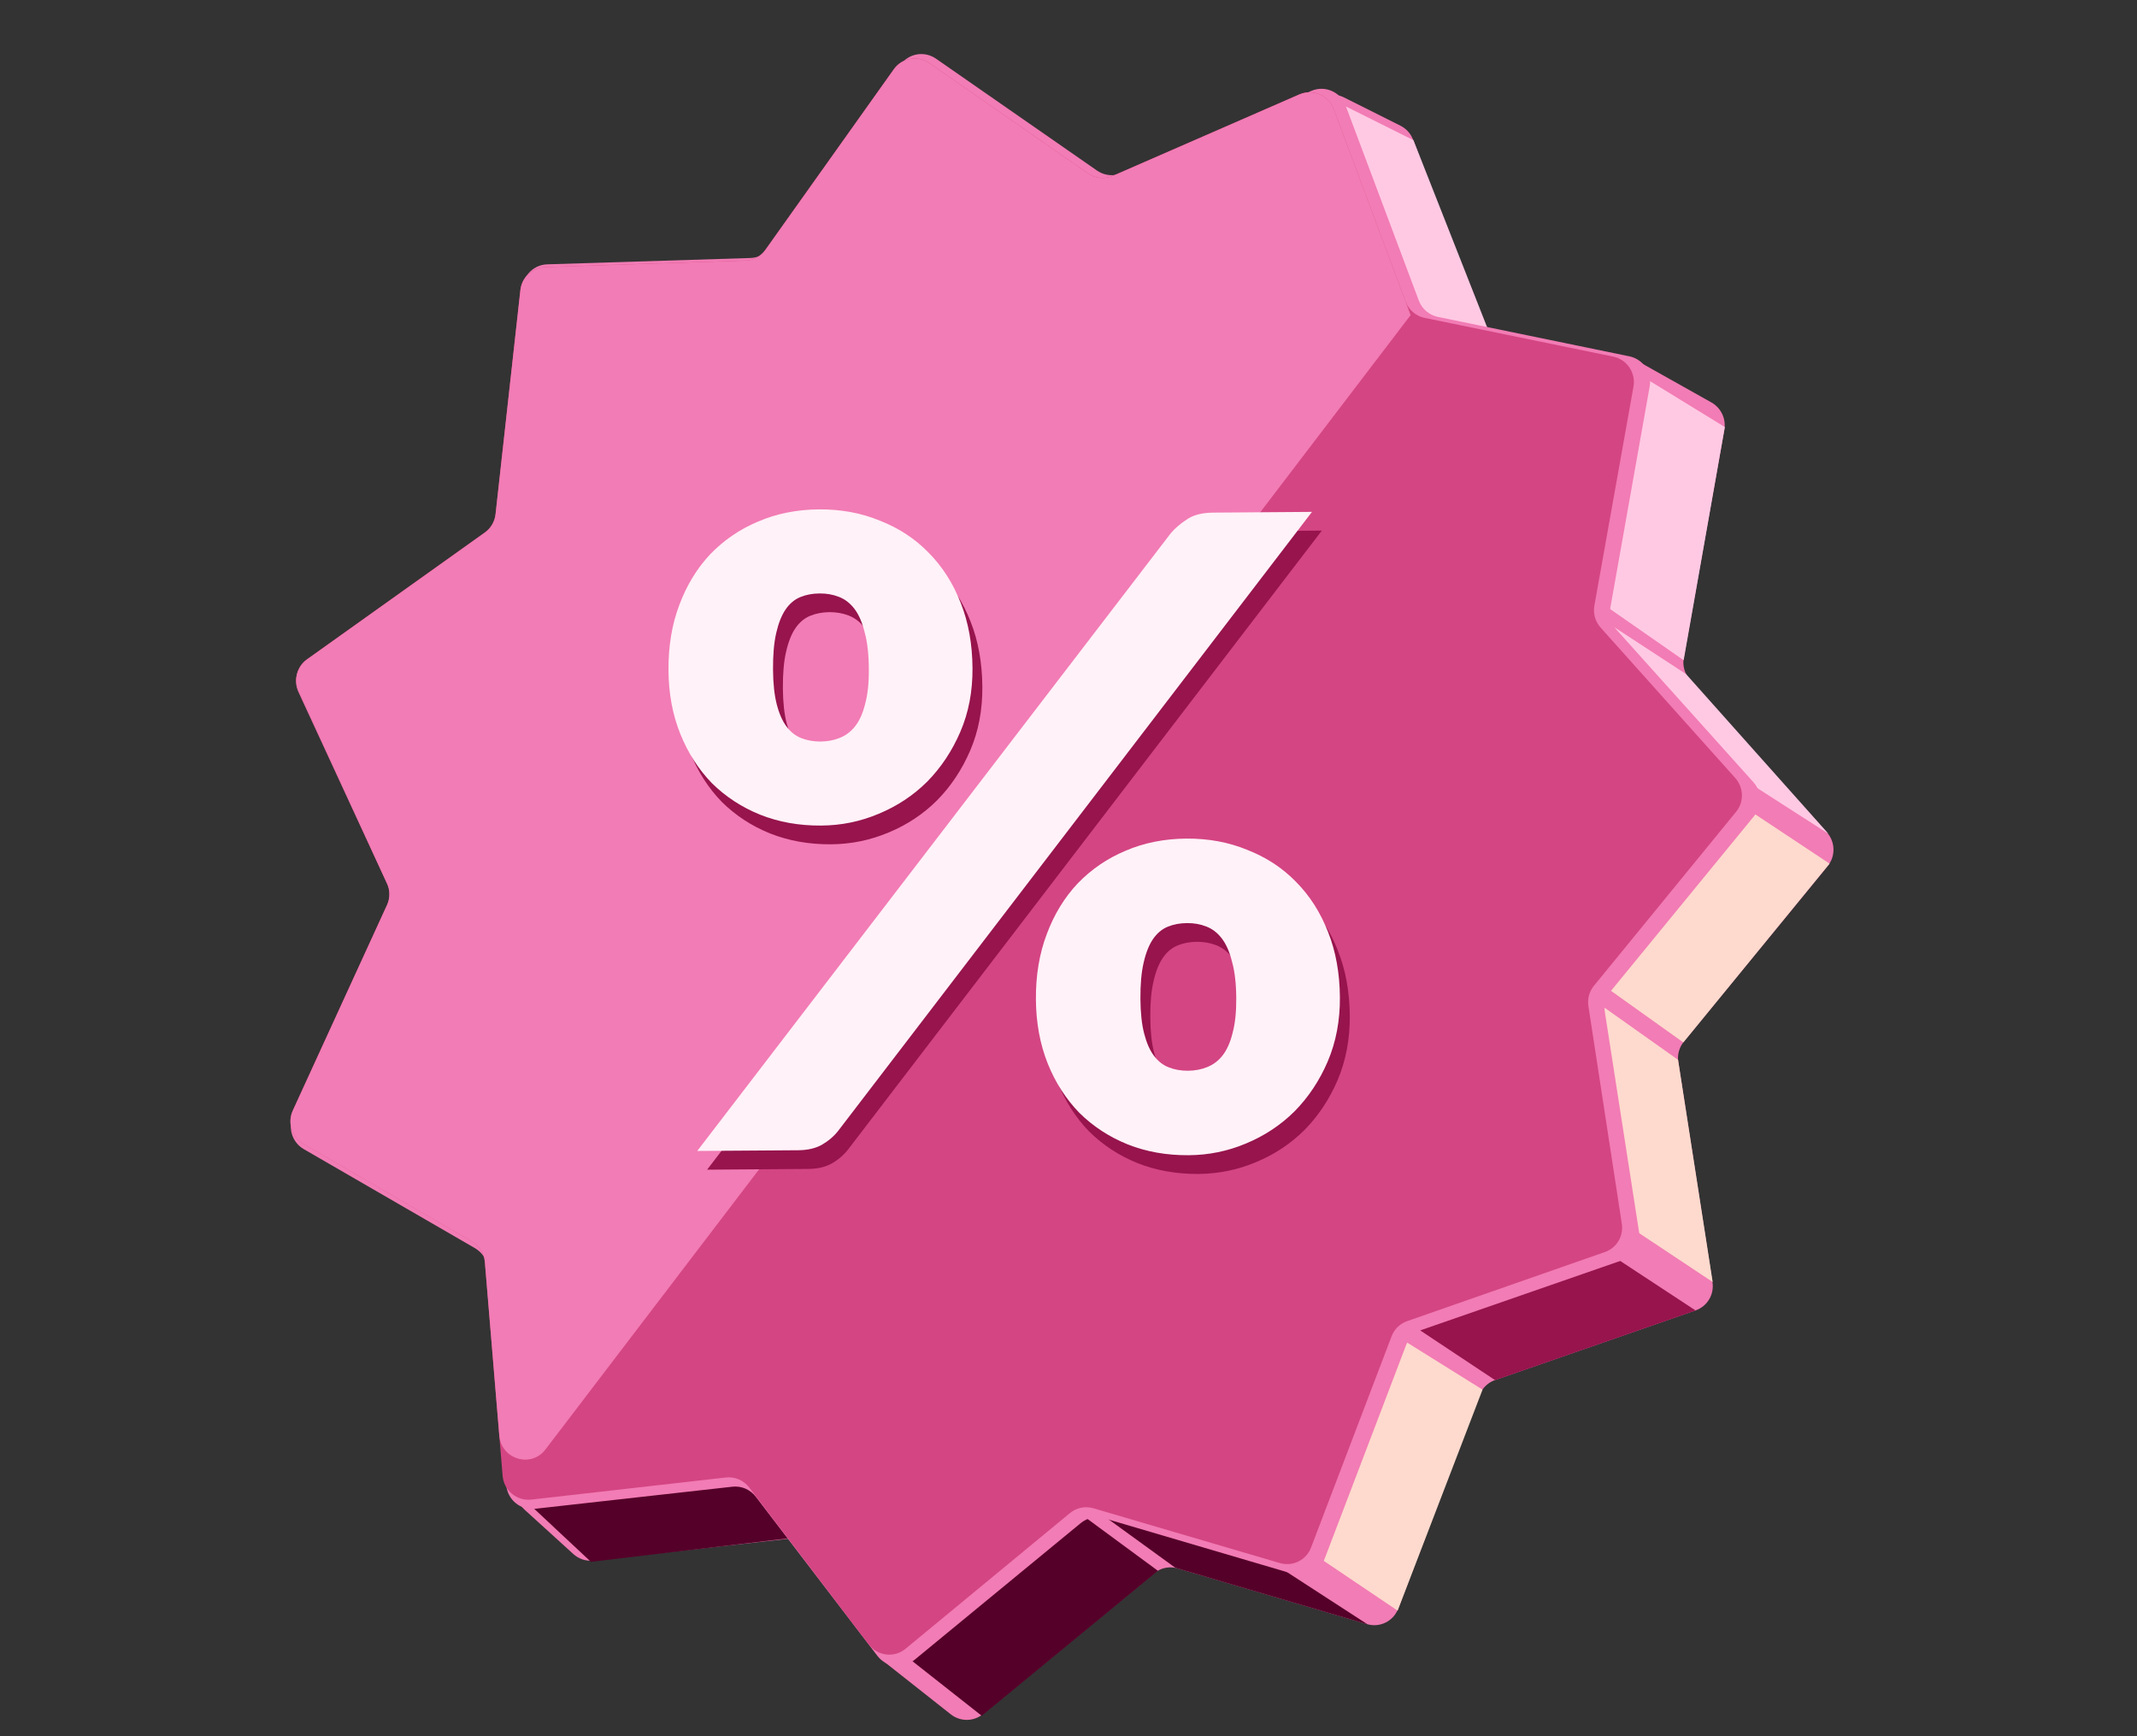 <svg width="64" height="52" viewBox="0 0 64 52" fill="none" xmlns="http://www.w3.org/2000/svg">
<rect x="0" y="0" width="64" height="52" fill="#333333" stroke="none"/>
<g clip-path="url(#clip0_515_1659)">
<path d="M42.321 4.188C42.252 4.003 42.116 3.852 41.94 3.764L40.251 2.918C39.96 2.772 39.611 2.824 39.377 3.049L35.799 6.481C35.565 6.705 35.214 6.757 34.923 6.61L29.169 3.706C28.809 3.524 28.372 3.651 28.165 3.997L25.268 8.856C25.134 9.08 24.896 9.221 24.635 9.229L18.586 9.418C18.204 9.43 17.891 9.722 17.849 10.103L17.103 16.893C17.079 17.112 16.963 17.31 16.785 17.437L11.39 21.272C11.087 21.487 10.981 21.89 11.139 22.23L13.845 28.081C13.931 28.268 13.941 28.482 13.87 28.675L11.695 34.654C11.577 34.979 11.688 35.344 11.967 35.55L16.358 38.779C16.611 38.966 16.728 39.288 16.654 39.593L15.47 44.447C15.402 44.724 15.492 45.017 15.704 45.21L17.17 46.543C17.334 46.693 17.555 46.764 17.774 46.74L24.028 46.039C24.352 46.003 24.665 46.176 24.809 46.472L26.298 49.526C26.349 49.632 26.424 49.724 26.515 49.797L28.474 51.344C28.759 51.569 29.16 51.566 29.438 51.337L34.568 47.117C34.763 46.955 35.026 46.902 35.27 46.974L40.941 48.643C41.325 48.757 41.73 48.556 41.873 48.181L44.311 41.784C44.392 41.571 44.562 41.406 44.776 41.332L50.78 39.247C51.131 39.125 51.344 38.769 51.286 38.399L50.263 31.809C50.229 31.591 50.289 31.369 50.428 31.199L54.736 25.939C54.978 25.643 54.967 25.212 54.71 24.926L50.614 20.363C50.454 20.184 50.384 19.941 50.426 19.705L51.641 12.871C51.699 12.545 51.544 12.216 51.255 12.054L49.153 10.874C49.03 10.805 48.891 10.771 48.75 10.775L45.396 10.887C45.065 10.898 44.763 10.694 44.646 10.382L42.321 4.188Z" fill="#F27CB5"/>
<path d="M41.857 48.239L44.4 41.62L41.992 40.117L39.619 46.731L41.857 48.239Z" fill="#FDDACD"/>
<path d="M50.78 39.249L44.775 41.335L42.498 39.823L48.472 37.732L50.78 39.249Z" fill="#97144D"/>
<path d="M51.292 38.396L50.255 31.741L47.934 30.096L49.027 36.891L51.292 38.396Z" fill="#FDDACD"/>
<path d="M54.792 25.866L50.413 31.221L48.087 29.561L52.555 24.382L54.792 25.866Z" fill="#FDDACD"/>
<path d="M51.656 12.79L50.423 19.774L48.193 18.222L49.354 11.377L51.656 12.79Z" fill="#FFC9E3"/>
<path d="M42.33 4.198L44.787 10.435L42.394 9.895L40.069 3.07L42.33 4.198Z" fill="#FFC9E3"/>
<path d="M54.756 24.97L50.495 20.189L48.095 18.621L52.504 23.524L54.756 24.97Z" fill="#FFC9E3"/>
<path d="M40.955 48.649L35.2 46.955L33.046 45.393L38.453 47.026L40.955 48.649Z" fill="#550029"/>
<path d="M29.401 51.388L34.677 47.045L32.505 45.446L27.28 49.717L29.401 51.388Z" fill="#550029"/>
<path d="M17.697 46.777L23.94 46.034L22.494 44.343L15.931 45.125L17.697 46.777Z" fill="#550029"/>
<path d="M40.301 3.165C40.145 2.749 39.675 2.547 39.271 2.723L33.6 5.185C33.357 5.29 33.076 5.262 32.856 5.11L28.031 1.757C27.685 1.517 27.212 1.598 26.968 1.94L23.074 7.406C22.936 7.601 22.714 7.72 22.476 7.727L16.387 7.917C16.005 7.929 15.691 8.221 15.649 8.603L14.904 15.392C14.88 15.611 14.764 15.809 14.585 15.937L9.19 19.771C8.888 19.986 8.782 20.389 8.939 20.729L11.63 26.546C11.726 26.753 11.726 26.992 11.632 27.198L8.78 33.418C8.612 33.782 8.751 34.216 9.098 34.417L14.225 37.383C14.446 37.511 14.591 37.739 14.612 37.993L15.162 44.48C15.199 44.916 15.587 45.238 16.019 45.189L21.936 44.527C22.204 44.497 22.47 44.611 22.635 44.827L26.276 49.592C26.542 49.94 27.04 50 27.376 49.723L32.368 45.616C32.564 45.455 32.827 45.401 33.07 45.473L38.741 47.143C39.125 47.256 39.53 47.055 39.673 46.68L42.112 40.283C42.193 40.071 42.363 39.905 42.576 39.831L48.581 37.746C48.931 37.625 49.144 37.268 49.087 36.898L48.063 30.308C48.029 30.09 48.09 29.868 48.229 29.698L52.536 24.438C52.778 24.142 52.768 23.711 52.511 23.425L48.415 18.863C48.254 18.684 48.185 18.44 48.227 18.204L49.406 11.572C49.48 11.157 49.209 10.757 48.797 10.672L43.062 9.491C42.801 9.437 42.586 9.252 42.491 9.001L40.301 3.165Z" fill="#F27CB5"/>
<path d="M39.945 3.27C39.789 2.853 39.318 2.65 38.913 2.827L33.325 5.266C33.081 5.373 32.799 5.344 32.579 5.191L27.833 1.888C27.486 1.647 27.013 1.729 26.769 2.072L22.922 7.481C22.784 7.676 22.563 7.795 22.324 7.803L16.321 7.999C15.94 8.012 15.627 8.303 15.584 8.684L14.84 15.403C14.815 15.621 14.7 15.819 14.522 15.946L9.193 19.747C8.892 19.962 8.786 20.364 8.942 20.703L11.589 26.454C11.684 26.66 11.684 26.898 11.59 27.104L8.768 33.261C8.601 33.625 8.739 34.059 9.086 34.26L14.134 37.183C14.354 37.311 14.499 37.539 14.52 37.794L15.053 44.203C15.089 44.64 15.479 44.962 15.912 44.913L21.737 44.251C22.007 44.22 22.274 44.334 22.439 44.552L26.017 49.251C26.282 49.6 26.782 49.66 27.118 49.382L32.043 45.317C32.239 45.155 32.502 45.101 32.746 45.173L38.331 46.814C38.715 46.927 39.12 46.726 39.263 46.352L41.677 40.02C41.758 39.808 41.927 39.644 42.14 39.569L48.066 37.498C48.416 37.376 48.628 37.021 48.571 36.652L47.57 30.133C47.537 29.915 47.597 29.694 47.735 29.525L51.993 24.314C52.235 24.018 52.224 23.588 51.968 23.302L47.936 18.797C47.776 18.619 47.707 18.375 47.749 18.139L48.92 11.581C48.995 11.165 48.724 10.764 48.312 10.68L42.666 9.521C42.404 9.468 42.188 9.282 42.094 9.03L39.945 3.27Z" fill="#D44583"/>
<path d="M39.946 3.272C39.79 2.854 39.319 2.652 38.914 2.829L33.327 5.268C33.083 5.375 32.8 5.346 32.581 5.193L27.834 1.89C27.488 1.649 27.014 1.731 26.771 2.073L22.923 7.483C22.785 7.678 22.564 7.797 22.325 7.805L16.322 8.001C15.941 8.014 15.628 8.305 15.586 8.686L14.841 15.405C14.816 15.623 14.701 15.821 14.523 15.948L9.194 19.749C8.893 19.964 8.788 20.366 8.944 20.705L11.59 26.456C11.685 26.662 11.685 26.9 11.591 27.106L8.769 33.263C8.602 33.627 8.74 34.061 9.088 34.262L14.135 37.185C14.356 37.313 14.5 37.541 14.521 37.796L14.954 43C15.013 43.707 15.906 43.975 16.334 43.414L42.246 9.437V9.437C42.246 9.437 42.246 9.437 42.246 9.437L42.246 9.437L39.946 3.272Z" fill="#F27CB5"/>
<path d="M29.42 20.571C29.425 21.266 29.304 21.902 29.056 22.478C28.808 23.054 28.477 23.552 28.062 23.972C27.648 24.384 27.163 24.705 26.608 24.935C26.062 25.165 25.489 25.282 24.889 25.287C24.228 25.291 23.619 25.183 23.06 24.961C22.511 24.739 22.03 24.425 21.619 24.019C21.216 23.605 20.899 23.111 20.669 22.539C20.438 21.967 20.321 21.333 20.316 20.637C20.31 19.915 20.419 19.262 20.64 18.678C20.862 18.085 21.172 17.578 21.569 17.158C21.974 16.738 22.45 16.412 22.997 16.182C23.551 15.943 24.159 15.822 24.82 15.817C25.481 15.812 26.091 15.925 26.649 16.156C27.216 16.378 27.701 16.696 28.104 17.11C28.515 17.525 28.837 18.027 29.067 18.616C29.297 19.197 29.415 19.849 29.42 20.571ZM26.316 20.593C26.313 20.15 26.271 19.785 26.191 19.498C26.119 19.203 26.017 18.969 25.885 18.796C25.754 18.623 25.596 18.503 25.413 18.434C25.239 18.366 25.047 18.333 24.838 18.334C24.63 18.336 24.439 18.372 24.265 18.443C24.092 18.514 23.945 18.636 23.824 18.811C23.704 18.986 23.61 19.221 23.543 19.518C23.475 19.805 23.443 20.171 23.446 20.614C23.449 21.032 23.487 21.379 23.558 21.657C23.63 21.935 23.727 22.156 23.85 22.32C23.973 22.484 24.122 22.601 24.296 22.669C24.471 22.737 24.662 22.771 24.871 22.769C25.079 22.768 25.27 22.732 25.444 22.661C25.626 22.59 25.782 22.471 25.911 22.305C26.04 22.139 26.139 21.916 26.206 21.638C26.282 21.359 26.319 21.011 26.316 20.593ZM35.365 16.523C35.495 16.374 35.655 16.238 35.845 16.115C36.035 15.983 36.3 15.916 36.639 15.913L39.587 15.892L25.399 34.427C25.27 34.593 25.106 34.734 24.907 34.848C24.716 34.954 24.482 35.008 24.203 35.01L21.177 35.032L35.365 16.523ZM40.424 30.431C40.429 31.126 40.307 31.766 40.059 32.351C39.811 32.927 39.48 33.425 39.066 33.845C38.651 34.257 38.167 34.578 37.612 34.808C37.066 35.038 36.492 35.155 35.892 35.16C35.232 35.164 34.622 35.056 34.064 34.834C33.514 34.612 33.034 34.298 32.622 33.892C32.219 33.478 31.902 32.984 31.672 32.412C31.442 31.831 31.324 31.193 31.319 30.497C31.314 29.775 31.422 29.122 31.644 28.538C31.866 27.945 32.175 27.438 32.572 27.018C32.978 26.598 33.454 26.272 34 26.042C34.555 25.803 35.163 25.681 35.824 25.677C36.484 25.672 37.094 25.785 37.652 26.016C38.219 26.238 38.704 26.556 39.107 26.97C39.519 27.385 39.84 27.887 40.07 28.477C40.301 29.058 40.419 29.709 40.424 30.431ZM37.319 30.453C37.316 30.018 37.274 29.658 37.194 29.371C37.122 29.076 37.02 28.842 36.889 28.669C36.757 28.496 36.6 28.376 36.417 28.307C36.242 28.239 36.051 28.206 35.842 28.207C35.633 28.209 35.442 28.245 35.269 28.316C35.095 28.387 34.948 28.509 34.828 28.684C34.707 28.859 34.613 29.095 34.546 29.391C34.478 29.678 34.446 30.039 34.45 30.474C34.453 30.892 34.49 31.239 34.562 31.517C34.633 31.795 34.73 32.016 34.853 32.18C34.976 32.344 35.125 32.461 35.299 32.529C35.474 32.597 35.665 32.631 35.874 32.629C36.083 32.628 36.274 32.592 36.447 32.521C36.629 32.45 36.785 32.331 36.914 32.165C37.044 31.999 37.142 31.776 37.209 31.498C37.286 31.219 37.322 30.871 37.319 30.453Z" fill="#97144D"/>
<path d="M29.125 20.01C29.13 20.706 29.009 21.341 28.761 21.917C28.513 22.493 28.181 22.991 27.767 23.412C27.353 23.823 26.868 24.144 26.313 24.374C25.767 24.605 25.194 24.722 24.594 24.726C23.933 24.731 23.323 24.622 22.765 24.4C22.215 24.178 21.735 23.864 21.323 23.459C20.92 23.044 20.604 22.551 20.373 21.978C20.143 21.406 20.025 20.772 20.02 20.076C20.015 19.355 20.123 18.701 20.345 18.117C20.567 17.524 20.876 17.018 21.273 16.597C21.679 16.177 22.155 15.852 22.701 15.622C23.256 15.383 23.864 15.261 24.525 15.256C25.186 15.251 25.795 15.364 26.354 15.595C26.92 15.817 27.405 16.135 27.808 16.55C28.22 16.964 28.541 17.466 28.772 18.056C29.002 18.637 29.12 19.288 29.125 20.01ZM26.02 20.033C26.017 19.589 25.976 19.224 25.895 18.938C25.823 18.643 25.722 18.409 25.59 18.236C25.458 18.063 25.301 17.942 25.118 17.874C24.943 17.805 24.752 17.772 24.543 17.774C24.334 17.775 24.143 17.811 23.97 17.882C23.797 17.953 23.649 18.076 23.529 18.251C23.409 18.425 23.315 18.661 23.247 18.957C23.18 19.245 23.148 19.61 23.151 20.054C23.154 20.471 23.191 20.819 23.263 21.096C23.334 21.374 23.432 21.595 23.555 21.759C23.677 21.924 23.826 22.04 24.001 22.108C24.175 22.177 24.367 22.21 24.575 22.209C24.784 22.207 24.975 22.171 25.148 22.1C25.331 22.029 25.486 21.911 25.616 21.744C25.745 21.578 25.843 21.356 25.911 21.077C25.987 20.798 26.024 20.45 26.02 20.033ZM35.07 15.962C35.199 15.813 35.359 15.677 35.55 15.554C35.74 15.422 36.005 15.355 36.344 15.353L39.292 15.331L25.104 33.867C24.974 34.033 24.81 34.173 24.611 34.288C24.421 34.394 24.186 34.447 23.908 34.45L20.882 34.471L35.07 15.962ZM40.128 29.87C40.133 30.566 40.012 31.206 39.764 31.79C39.516 32.366 39.185 32.864 38.77 33.285C38.356 33.696 37.871 34.017 37.316 34.248C36.77 34.478 36.197 34.595 35.597 34.599C34.936 34.604 34.327 34.495 33.768 34.273C33.219 34.051 32.738 33.737 32.327 33.332C31.924 32.917 31.607 32.424 31.377 31.851C31.146 31.27 31.029 30.632 31.024 29.936C31.018 29.215 31.127 28.562 31.349 27.977C31.57 27.384 31.88 26.878 32.277 26.457C32.682 26.037 33.158 25.712 33.704 25.482C34.259 25.243 34.867 25.121 35.528 25.116C36.189 25.111 36.798 25.224 37.357 25.455C37.924 25.677 38.409 25.995 38.812 26.41C39.224 26.824 39.544 27.326 39.775 27.916C40.005 28.497 40.123 29.148 40.128 29.87ZM37.024 29.893C37.021 29.458 36.979 29.097 36.899 28.811C36.827 28.516 36.725 28.282 36.593 28.109C36.462 27.936 36.304 27.815 36.121 27.747C35.947 27.678 35.755 27.645 35.547 27.647C35.338 27.648 35.147 27.684 34.973 27.755C34.8 27.826 34.653 27.949 34.532 28.124C34.412 28.299 34.318 28.534 34.251 28.83C34.183 29.118 34.151 29.479 34.154 29.914C34.157 30.331 34.194 30.679 34.266 30.956C34.338 31.234 34.435 31.455 34.558 31.619C34.681 31.784 34.83 31.9 35.004 31.968C35.178 32.037 35.37 32.07 35.579 32.069C35.787 32.067 35.978 32.031 36.152 31.96C36.334 31.889 36.49 31.771 36.619 31.605C36.748 31.438 36.846 31.216 36.914 30.937C36.99 30.658 37.027 30.31 37.024 29.893Z" fill="#FFF2F8"/>
</g>
<defs>
<clipPath id="clip0_515_1659">
<rect width="64" height="52" fill="white"/>
</clipPath>
</defs>
</svg>
